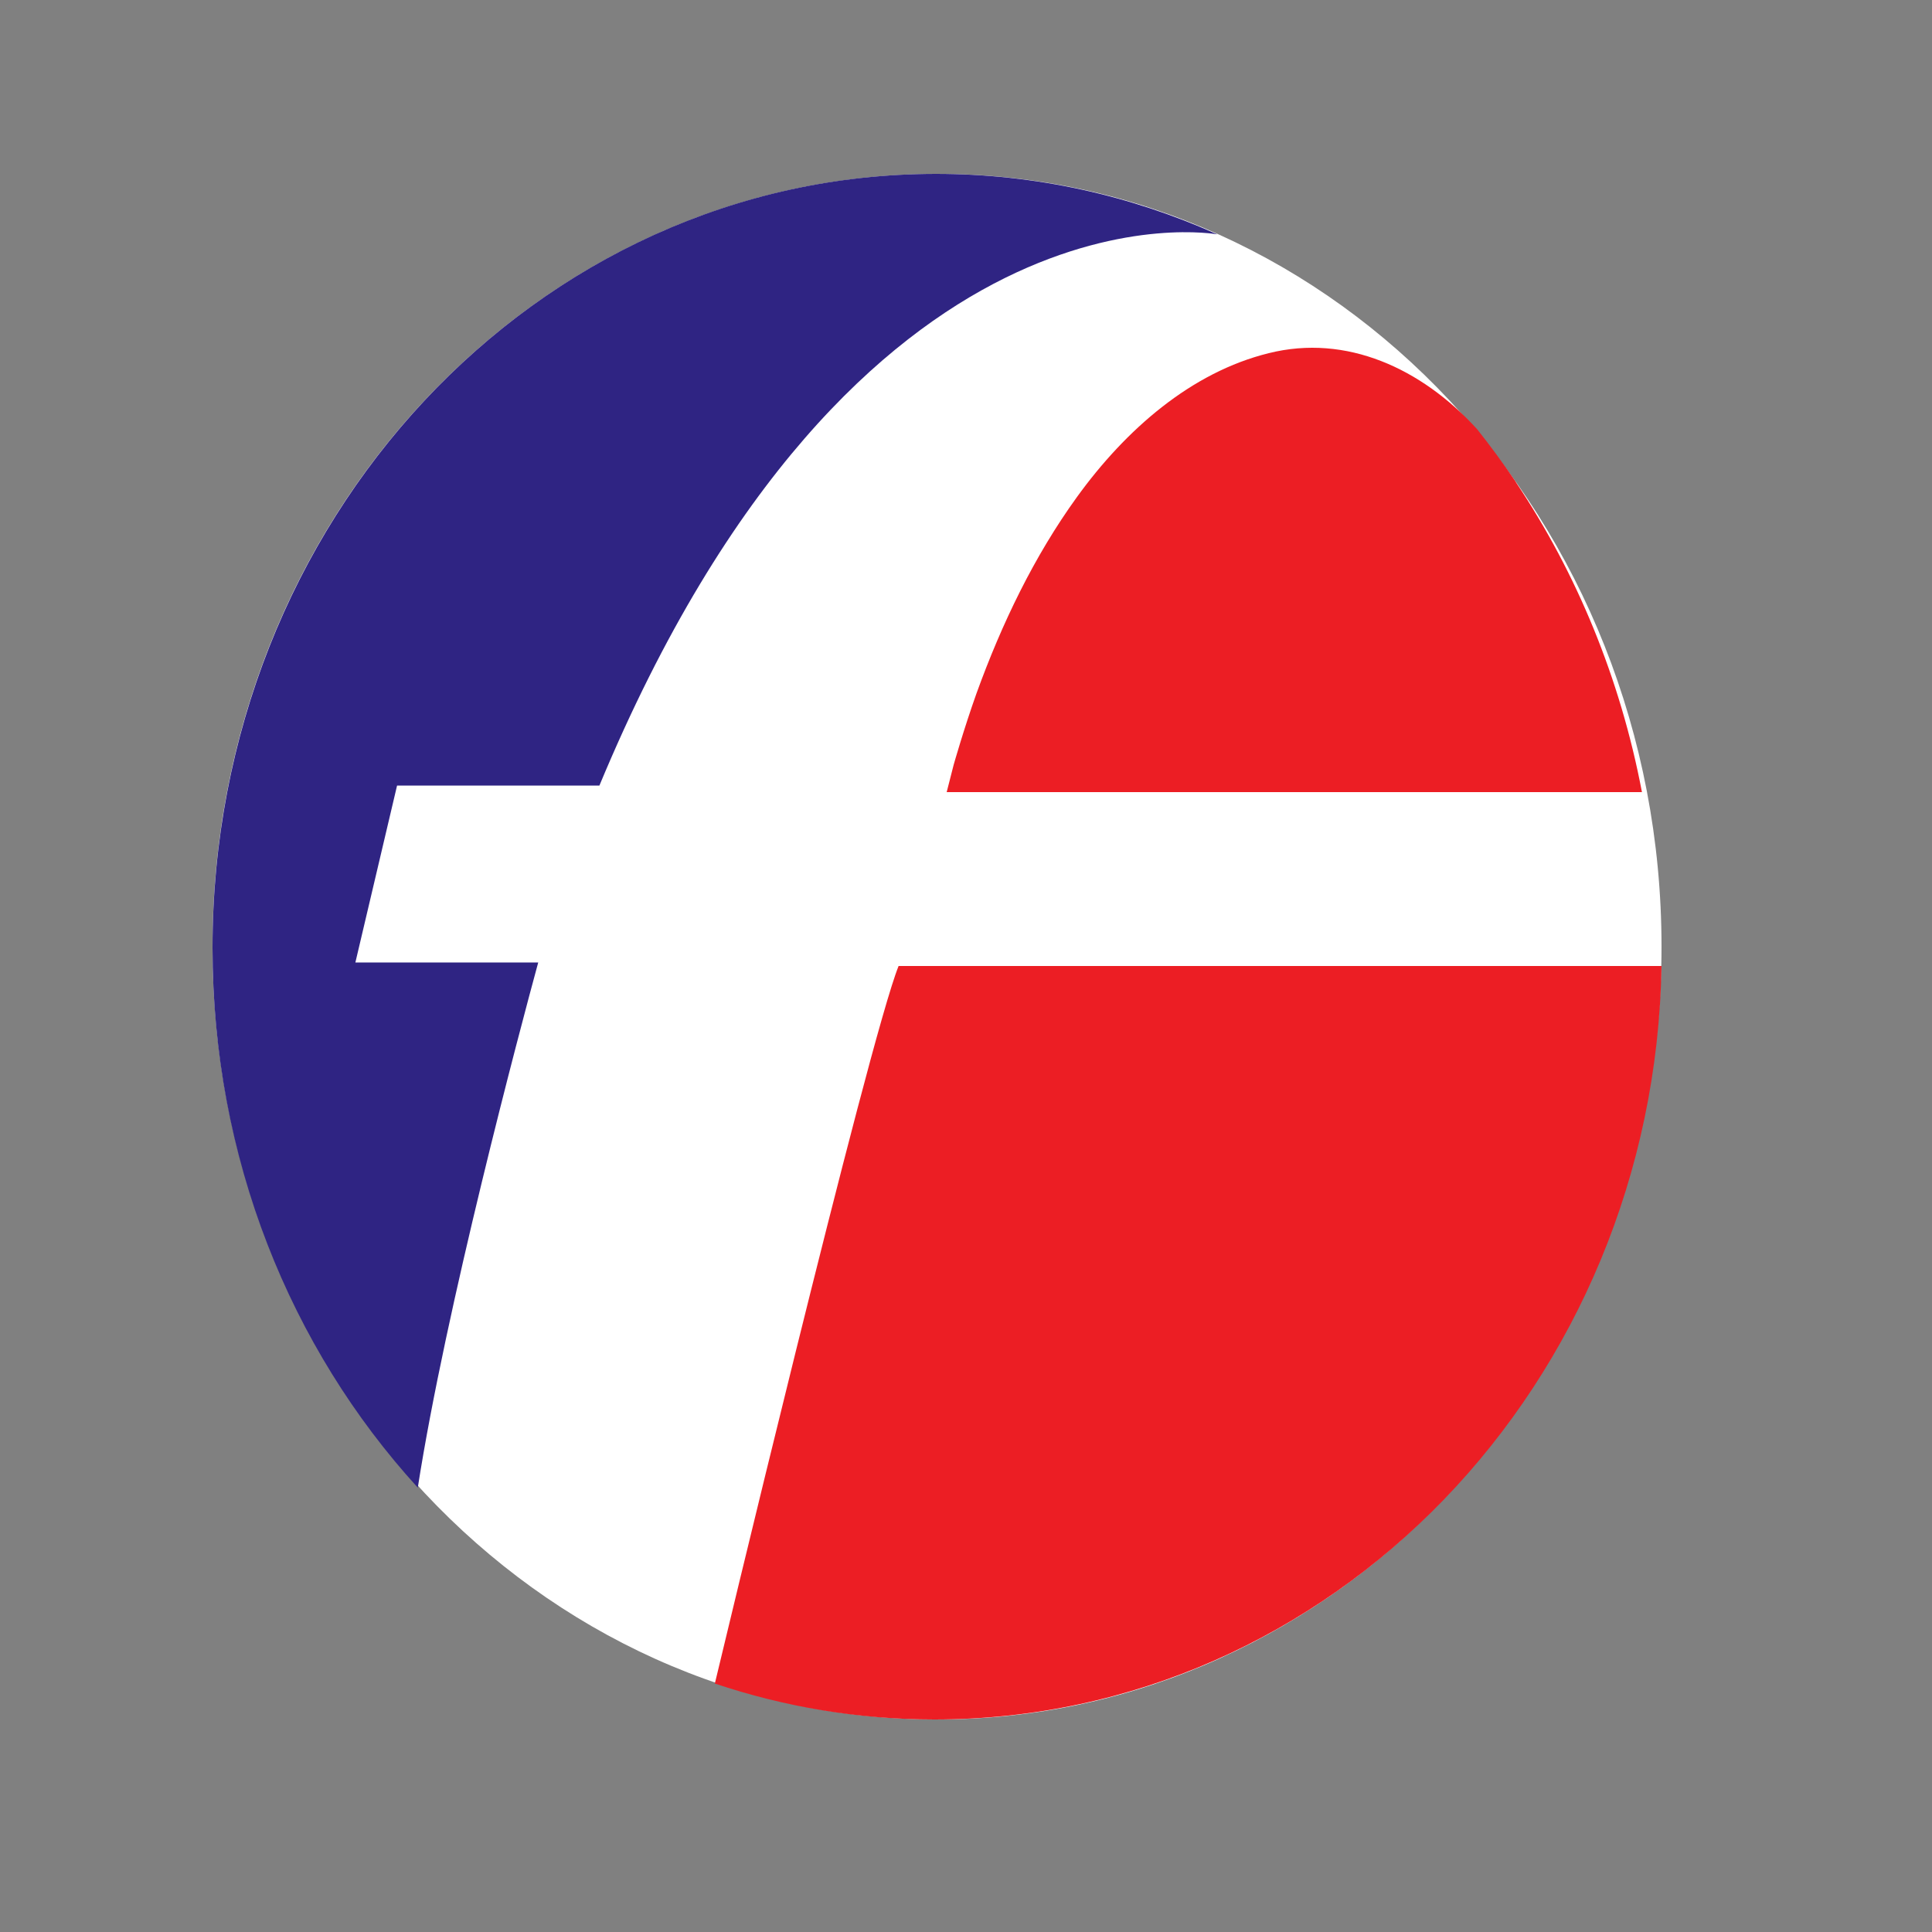 <svg width="100" height="100" viewBox="0 0 100 100" fill="none" xmlns="http://www.w3.org/2000/svg">
<rect x="0" y="0" width="100" height="100" fill="#808080" stroke="none"/>
<path d="M48.5 89C69.21 89 86 71.091 86 49C86 26.909 69.21 9 48.5 9C27.789 9 11 26.909 11 49C11 71.091 27.789 89 48.5 89Z" fill="white"/>
<path d="M85 41H49C49.087 40.652 49.213 40.165 49.363 39.58C49.363 39.58 49.888 37.728 50.538 35.904C51.852 32.271 53.528 28.79 55.742 25.727C58.269 22.233 61.659 19.267 65.674 18.279C69.689 17.276 73.579 19.072 76.419 22.177C76.419 22.177 76.432 22.191 76.457 22.218C77.145 23.082 77.808 23.987 78.433 24.906C78.445 24.92 78.47 24.962 78.483 24.989C81.598 29.667 83.862 35.083 84.987 41H85Z" fill="#EC1E24"/>
<path d="M86 50C85.632 71.601 68.919 89 48.362 89C44.406 89 40.589 88.344 37 87.14C37 87.14 44.964 53.828 46.511 50H86Z" fill="#EC1E24"/>
<path d="M63 12.13C63 12.13 44.35 8.649 31.025 40.66H20.552L18.394 49.819H27.858C26.924 53.245 23.063 67.746 21.625 77C15.038 69.783 11 59.936 11 49.063C11 26.941 27.77 9 48.451 9C53.599 9 58.508 10.12 62.975 12.116L63 12.13Z" fill="#2F2483"/>
</svg>
